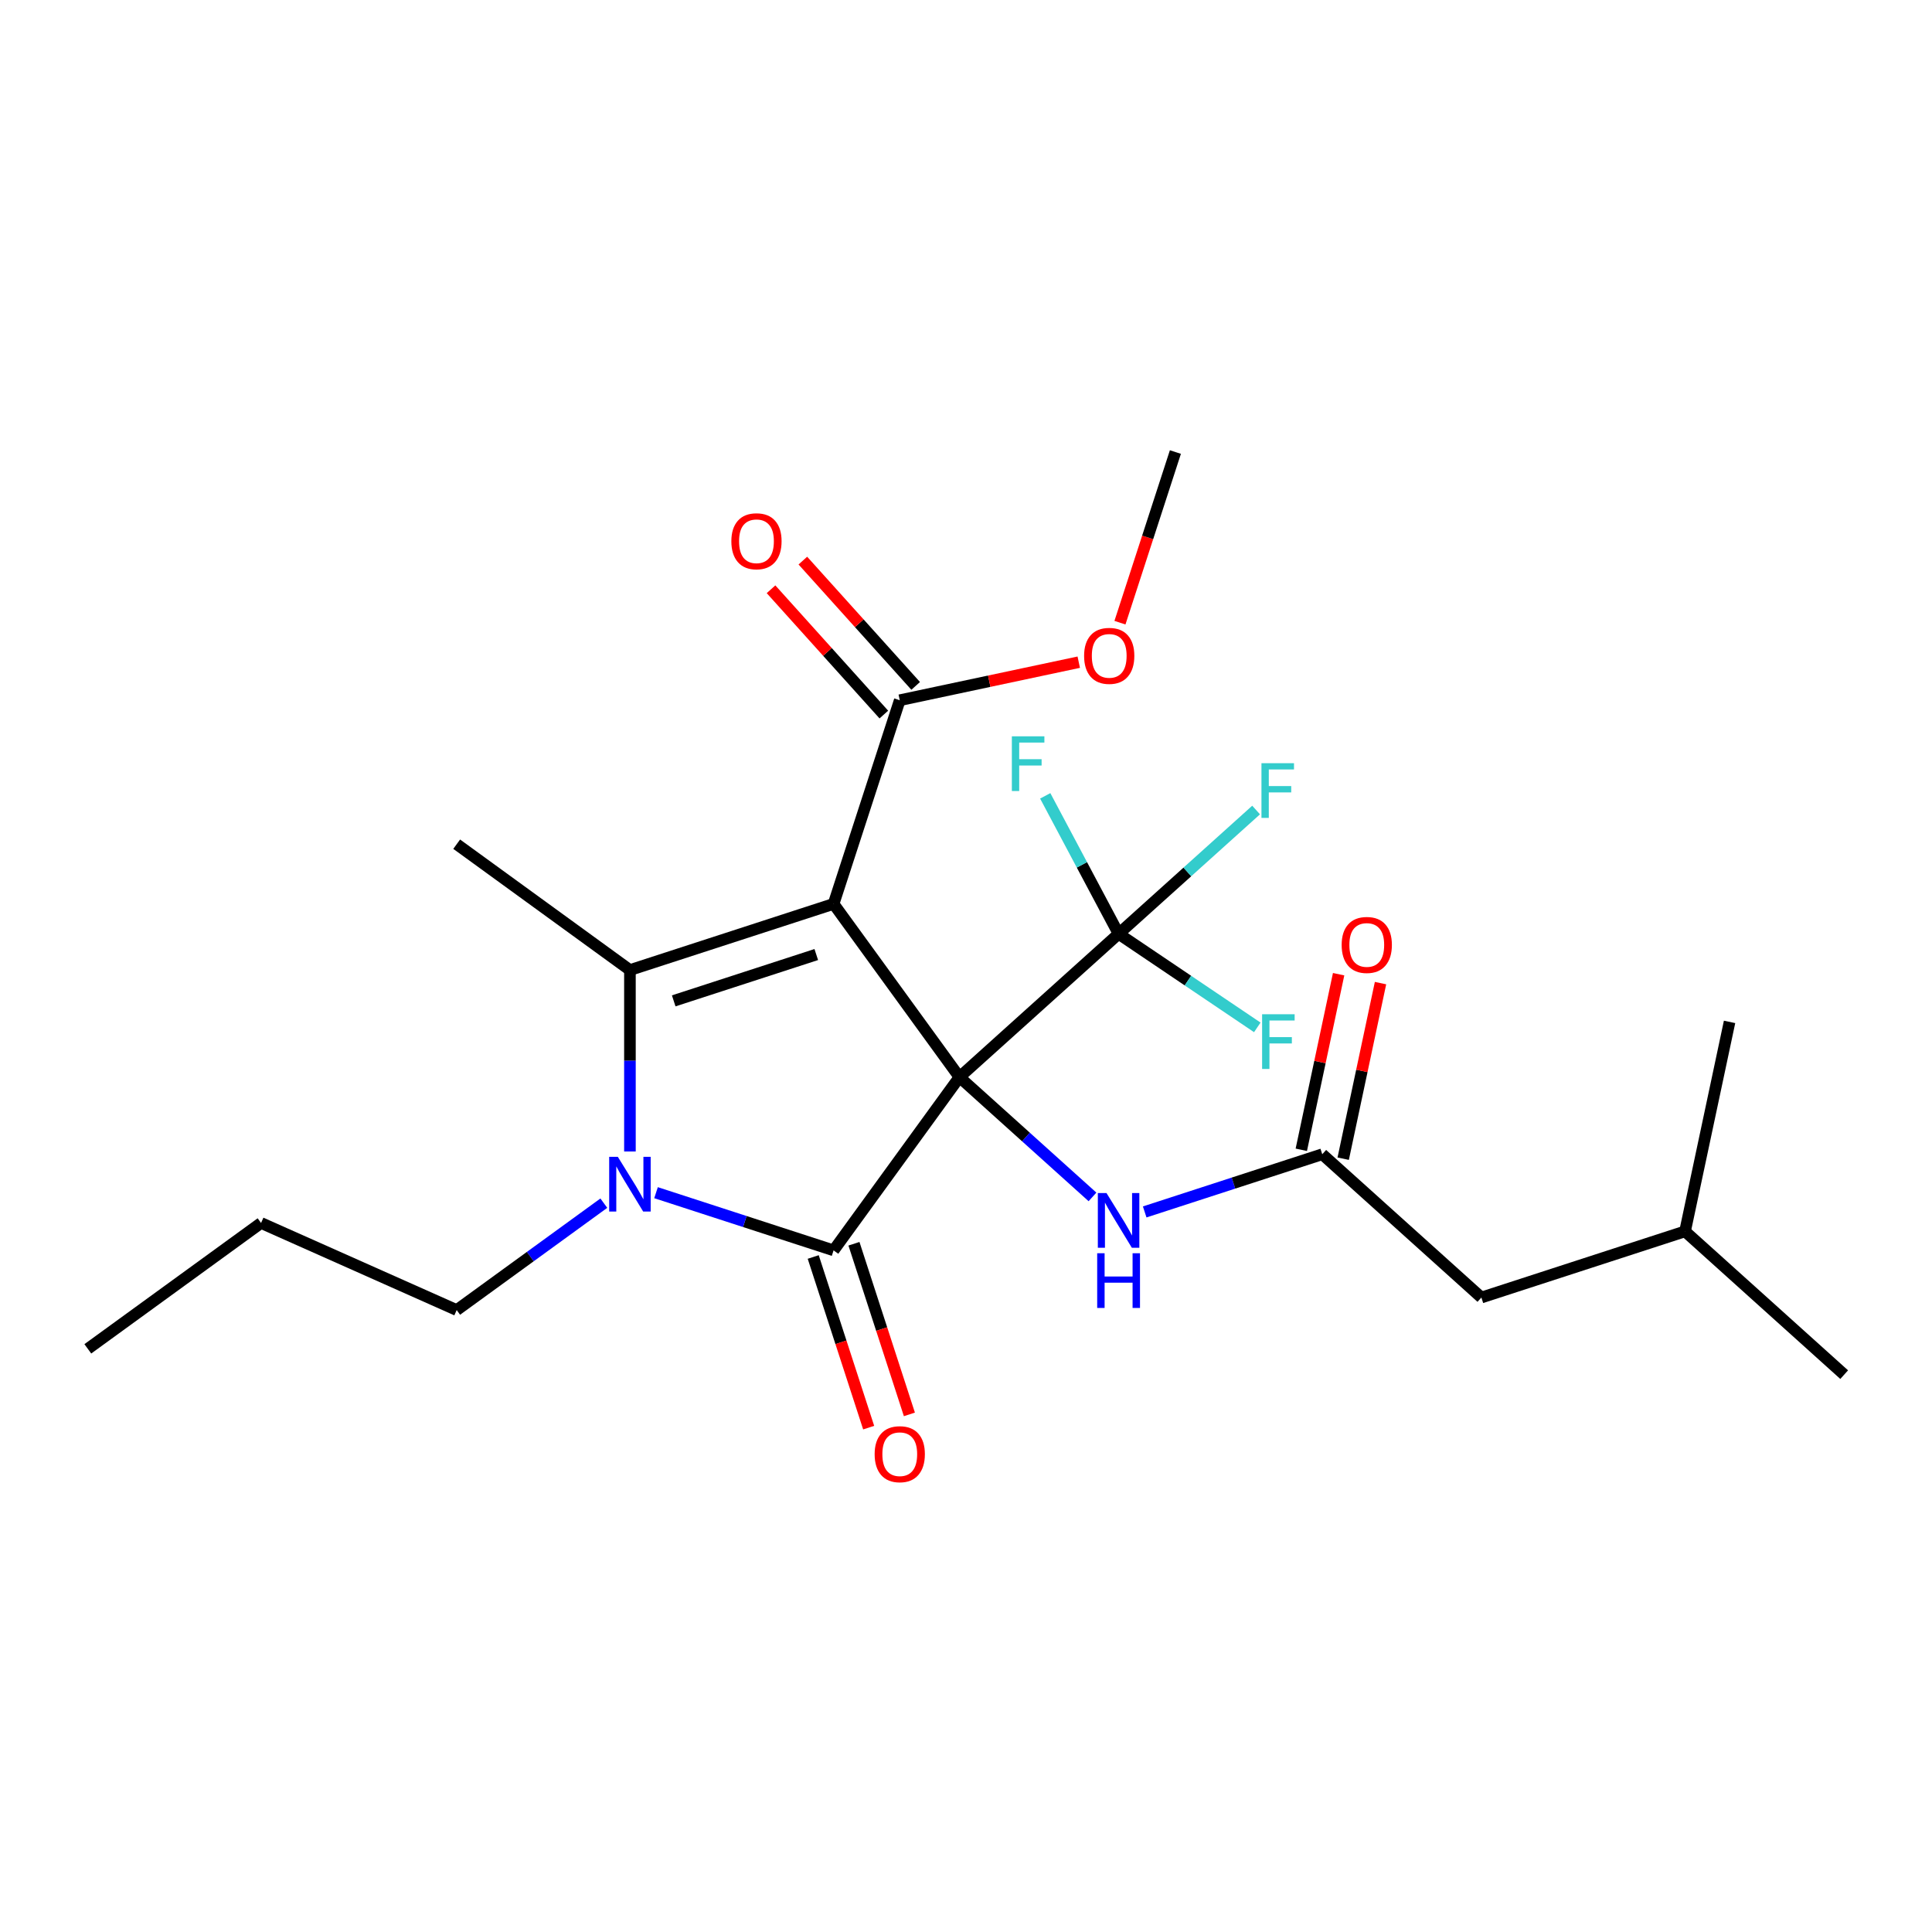 <?xml version='1.0' encoding='iso-8859-1'?>
<svg version='1.1' baseProfile='full'
              xmlns='http://www.w3.org/2000/svg'
                      xmlns:rdkit='http://www.rdkit.org/xml'
                      xmlns:xlink='http://www.w3.org/1999/xlink'
                  xml:space='preserve'
width='1000px' height='1000px' viewBox='0 0 1000 1000'>
<!-- END OF HEADER -->
<rect style='opacity:1.0;fill:#FFFFFF;stroke:none' width='1000' height='1000' x='0' y='0'> </rect>
<path class='bond-0' d='M 496.612,557.52 L 431.463,467.85' style='fill:none;fill-rule:evenodd;stroke:#000000;stroke-width:6px;stroke-linecap:butt;stroke-linejoin:miter;stroke-opacity:1' />
<path class='bond-1' d='M 496.612,557.52 L 431.463,647.19' style='fill:none;fill-rule:evenodd;stroke:#000000;stroke-width:6px;stroke-linecap:butt;stroke-linejoin:miter;stroke-opacity:1' />
<path class='bond-4' d='M 496.612,557.52 L 578.981,483.355' style='fill:none;fill-rule:evenodd;stroke:#000000;stroke-width:6px;stroke-linecap:butt;stroke-linejoin:miter;stroke-opacity:1' />
<path class='bond-5' d='M 496.612,557.52 L 531.041,588.52' style='fill:none;fill-rule:evenodd;stroke:#000000;stroke-width:6px;stroke-linecap:butt;stroke-linejoin:miter;stroke-opacity:1' />
<path class='bond-5' d='M 531.041,588.52 L 565.47,619.52' style='fill:none;fill-rule:evenodd;stroke:#0000FF;stroke-width:6px;stroke-linecap:butt;stroke-linejoin:miter;stroke-opacity:1' />
<path class='bond-2' d='M 431.463,467.85 L 326.05,502.101' style='fill:none;fill-rule:evenodd;stroke:#000000;stroke-width:6px;stroke-linecap:butt;stroke-linejoin:miter;stroke-opacity:1' />
<path class='bond-2' d='M 422.502,494.07 L 348.712,518.046' style='fill:none;fill-rule:evenodd;stroke:#000000;stroke-width:6px;stroke-linecap:butt;stroke-linejoin:miter;stroke-opacity:1' />
<path class='bond-6' d='M 431.463,467.85 L 465.714,362.437' style='fill:none;fill-rule:evenodd;stroke:#000000;stroke-width:6px;stroke-linecap:butt;stroke-linejoin:miter;stroke-opacity:1' />
<path class='bond-3' d='M 431.463,647.19 L 385.512,632.259' style='fill:none;fill-rule:evenodd;stroke:#000000;stroke-width:6px;stroke-linecap:butt;stroke-linejoin:miter;stroke-opacity:1' />
<path class='bond-3' d='M 385.512,632.259 L 339.561,617.329' style='fill:none;fill-rule:evenodd;stroke:#0000FF;stroke-width:6px;stroke-linecap:butt;stroke-linejoin:miter;stroke-opacity:1' />
<path class='bond-8' d='M 420.922,650.615 L 435.271,694.776' style='fill:none;fill-rule:evenodd;stroke:#000000;stroke-width:6px;stroke-linecap:butt;stroke-linejoin:miter;stroke-opacity:1' />
<path class='bond-8' d='M 435.271,694.776 L 449.62,738.937' style='fill:none;fill-rule:evenodd;stroke:#FF0000;stroke-width:6px;stroke-linecap:butt;stroke-linejoin:miter;stroke-opacity:1' />
<path class='bond-8' d='M 442.005,643.765 L 456.354,687.926' style='fill:none;fill-rule:evenodd;stroke:#000000;stroke-width:6px;stroke-linecap:butt;stroke-linejoin:miter;stroke-opacity:1' />
<path class='bond-8' d='M 456.354,687.926 L 470.702,732.087' style='fill:none;fill-rule:evenodd;stroke:#FF0000;stroke-width:6px;stroke-linecap:butt;stroke-linejoin:miter;stroke-opacity:1' />
<path class='bond-16' d='M 326.05,502.101 L 236.38,436.952' style='fill:none;fill-rule:evenodd;stroke:#000000;stroke-width:6px;stroke-linecap:butt;stroke-linejoin:miter;stroke-opacity:1' />
<path class='bond-24' d='M 326.05,502.101 L 326.05,549.054' style='fill:none;fill-rule:evenodd;stroke:#000000;stroke-width:6px;stroke-linecap:butt;stroke-linejoin:miter;stroke-opacity:1' />
<path class='bond-24' d='M 326.05,549.054 L 326.05,596.008' style='fill:none;fill-rule:evenodd;stroke:#0000FF;stroke-width:6px;stroke-linecap:butt;stroke-linejoin:miter;stroke-opacity:1' />
<path class='bond-15' d='M 312.539,622.755 L 274.46,650.422' style='fill:none;fill-rule:evenodd;stroke:#0000FF;stroke-width:6px;stroke-linecap:butt;stroke-linejoin:miter;stroke-opacity:1' />
<path class='bond-15' d='M 274.46,650.422 L 236.38,678.088' style='fill:none;fill-rule:evenodd;stroke:#000000;stroke-width:6px;stroke-linecap:butt;stroke-linejoin:miter;stroke-opacity:1' />
<path class='bond-11' d='M 578.981,483.355 L 614.57,451.31' style='fill:none;fill-rule:evenodd;stroke:#000000;stroke-width:6px;stroke-linecap:butt;stroke-linejoin:miter;stroke-opacity:1' />
<path class='bond-11' d='M 614.57,451.31 L 650.159,419.266' style='fill:none;fill-rule:evenodd;stroke:#33CCCC;stroke-width:6px;stroke-linecap:butt;stroke-linejoin:miter;stroke-opacity:1' />
<path class='bond-12' d='M 578.981,483.355 L 614.876,507.563' style='fill:none;fill-rule:evenodd;stroke:#000000;stroke-width:6px;stroke-linecap:butt;stroke-linejoin:miter;stroke-opacity:1' />
<path class='bond-12' d='M 614.876,507.563 L 650.77,531.771' style='fill:none;fill-rule:evenodd;stroke:#33CCCC;stroke-width:6px;stroke-linecap:butt;stroke-linejoin:miter;stroke-opacity:1' />
<path class='bond-13' d='M 578.981,483.355 L 559.995,447.641' style='fill:none;fill-rule:evenodd;stroke:#000000;stroke-width:6px;stroke-linecap:butt;stroke-linejoin:miter;stroke-opacity:1' />
<path class='bond-13' d='M 559.995,447.641 L 541.008,411.928' style='fill:none;fill-rule:evenodd;stroke:#33CCCC;stroke-width:6px;stroke-linecap:butt;stroke-linejoin:miter;stroke-opacity:1' />
<path class='bond-7' d='M 592.492,627.295 L 638.443,612.365' style='fill:none;fill-rule:evenodd;stroke:#0000FF;stroke-width:6px;stroke-linecap:butt;stroke-linejoin:miter;stroke-opacity:1' />
<path class='bond-7' d='M 638.443,612.365 L 684.395,597.434' style='fill:none;fill-rule:evenodd;stroke:#000000;stroke-width:6px;stroke-linecap:butt;stroke-linejoin:miter;stroke-opacity:1' />
<path class='bond-9' d='M 473.951,355.02 L 444.754,322.593' style='fill:none;fill-rule:evenodd;stroke:#000000;stroke-width:6px;stroke-linecap:butt;stroke-linejoin:miter;stroke-opacity:1' />
<path class='bond-9' d='M 444.754,322.593 L 415.557,290.167' style='fill:none;fill-rule:evenodd;stroke:#FF0000;stroke-width:6px;stroke-linecap:butt;stroke-linejoin:miter;stroke-opacity:1' />
<path class='bond-9' d='M 457.477,369.853 L 428.28,337.426' style='fill:none;fill-rule:evenodd;stroke:#000000;stroke-width:6px;stroke-linecap:butt;stroke-linejoin:miter;stroke-opacity:1' />
<path class='bond-9' d='M 428.28,337.426 L 399.083,305' style='fill:none;fill-rule:evenodd;stroke:#FF0000;stroke-width:6px;stroke-linecap:butt;stroke-linejoin:miter;stroke-opacity:1' />
<path class='bond-17' d='M 465.714,362.437 L 512.037,352.59' style='fill:none;fill-rule:evenodd;stroke:#000000;stroke-width:6px;stroke-linecap:butt;stroke-linejoin:miter;stroke-opacity:1' />
<path class='bond-17' d='M 512.037,352.59 L 558.359,342.744' style='fill:none;fill-rule:evenodd;stroke:#FF0000;stroke-width:6px;stroke-linecap:butt;stroke-linejoin:miter;stroke-opacity:1' />
<path class='bond-10' d='M 695.236,599.739 L 704.895,554.296' style='fill:none;fill-rule:evenodd;stroke:#000000;stroke-width:6px;stroke-linecap:butt;stroke-linejoin:miter;stroke-opacity:1' />
<path class='bond-10' d='M 704.895,554.296 L 714.554,508.854' style='fill:none;fill-rule:evenodd;stroke:#FF0000;stroke-width:6px;stroke-linecap:butt;stroke-linejoin:miter;stroke-opacity:1' />
<path class='bond-10' d='M 673.553,595.13 L 683.212,549.687' style='fill:none;fill-rule:evenodd;stroke:#000000;stroke-width:6px;stroke-linecap:butt;stroke-linejoin:miter;stroke-opacity:1' />
<path class='bond-10' d='M 683.212,549.687 L 692.871,504.245' style='fill:none;fill-rule:evenodd;stroke:#FF0000;stroke-width:6px;stroke-linecap:butt;stroke-linejoin:miter;stroke-opacity:1' />
<path class='bond-14' d='M 684.395,597.434 L 766.763,671.599' style='fill:none;fill-rule:evenodd;stroke:#000000;stroke-width:6px;stroke-linecap:butt;stroke-linejoin:miter;stroke-opacity:1' />
<path class='bond-18' d='M 766.763,671.599 L 872.177,637.348' style='fill:none;fill-rule:evenodd;stroke:#000000;stroke-width:6px;stroke-linecap:butt;stroke-linejoin:miter;stroke-opacity:1' />
<path class='bond-20' d='M 236.38,678.088 L 135.124,633.006' style='fill:none;fill-rule:evenodd;stroke:#000000;stroke-width:6px;stroke-linecap:butt;stroke-linejoin:miter;stroke-opacity:1' />
<path class='bond-19' d='M 579.684,322.301 L 594.032,278.14' style='fill:none;fill-rule:evenodd;stroke:#FF0000;stroke-width:6px;stroke-linecap:butt;stroke-linejoin:miter;stroke-opacity:1' />
<path class='bond-19' d='M 594.032,278.14 L 608.381,233.979' style='fill:none;fill-rule:evenodd;stroke:#000000;stroke-width:6px;stroke-linecap:butt;stroke-linejoin:miter;stroke-opacity:1' />
<path class='bond-21' d='M 872.177,637.348 L 954.545,711.514' style='fill:none;fill-rule:evenodd;stroke:#000000;stroke-width:6px;stroke-linecap:butt;stroke-linejoin:miter;stroke-opacity:1' />
<path class='bond-22' d='M 872.177,637.348 L 895.221,528.932' style='fill:none;fill-rule:evenodd;stroke:#000000;stroke-width:6px;stroke-linecap:butt;stroke-linejoin:miter;stroke-opacity:1' />
<path class='bond-23' d='M 135.124,633.006 L 45.455,698.155' style='fill:none;fill-rule:evenodd;stroke:#000000;stroke-width:6px;stroke-linecap:butt;stroke-linejoin:miter;stroke-opacity:1' />
<path  class='atom-4' d='M 319.79 598.779
L 329.07 613.779
Q 329.99 615.259, 331.47 617.939
Q 332.95 620.619, 333.03 620.779
L 333.03 598.779
L 336.79 598.779
L 336.79 627.099
L 332.91 627.099
L 322.95 610.699
Q 321.79 608.779, 320.55 606.579
Q 319.35 604.379, 318.99 603.699
L 318.99 627.099
L 315.31 627.099
L 315.31 598.779
L 319.79 598.779
' fill='#0000FF'/>
<path  class='atom-6' d='M 572.721 617.525
L 582.001 632.525
Q 582.921 634.005, 584.401 636.685
Q 585.881 639.365, 585.961 639.525
L 585.961 617.525
L 589.721 617.525
L 589.721 645.845
L 585.841 645.845
L 575.881 629.445
Q 574.721 627.525, 573.481 625.325
Q 572.281 623.125, 571.921 622.445
L 571.921 645.845
L 568.241 645.845
L 568.241 617.525
L 572.721 617.525
' fill='#0000FF'/>
<path  class='atom-6' d='M 567.901 648.677
L 571.741 648.677
L 571.741 660.717
L 586.221 660.717
L 586.221 648.677
L 590.061 648.677
L 590.061 676.997
L 586.221 676.997
L 586.221 663.917
L 571.741 663.917
L 571.741 676.997
L 567.901 676.997
L 567.901 648.677
' fill='#0000FF'/>
<path  class='atom-9' d='M 452.714 752.683
Q 452.714 745.883, 456.074 742.083
Q 459.434 738.283, 465.714 738.283
Q 471.994 738.283, 475.354 742.083
Q 478.714 745.883, 478.714 752.683
Q 478.714 759.563, 475.314 763.483
Q 471.914 767.363, 465.714 767.363
Q 459.474 767.363, 456.074 763.483
Q 452.714 759.603, 452.714 752.683
M 465.714 764.163
Q 470.034 764.163, 472.354 761.283
Q 474.714 758.363, 474.714 752.683
Q 474.714 747.123, 472.354 744.323
Q 470.034 741.483, 465.714 741.483
Q 461.394 741.483, 459.034 744.283
Q 456.714 747.083, 456.714 752.683
Q 456.714 758.403, 459.034 761.283
Q 461.394 764.163, 465.714 764.163
' fill='#FF0000'/>
<path  class='atom-10' d='M 378.549 280.148
Q 378.549 273.348, 381.909 269.548
Q 385.269 265.748, 391.549 265.748
Q 397.829 265.748, 401.189 269.548
Q 404.549 273.348, 404.549 280.148
Q 404.549 287.028, 401.149 290.948
Q 397.749 294.828, 391.549 294.828
Q 385.309 294.828, 381.909 290.948
Q 378.549 287.068, 378.549 280.148
M 391.549 291.628
Q 395.869 291.628, 398.189 288.748
Q 400.549 285.828, 400.549 280.148
Q 400.549 274.588, 398.189 271.788
Q 395.869 268.948, 391.549 268.948
Q 387.229 268.948, 384.869 271.748
Q 382.549 274.548, 382.549 280.148
Q 382.549 285.868, 384.869 288.748
Q 387.229 291.628, 391.549 291.628
' fill='#FF0000'/>
<path  class='atom-11' d='M 694.439 489.098
Q 694.439 482.298, 697.799 478.498
Q 701.159 474.698, 707.439 474.698
Q 713.719 474.698, 717.079 478.498
Q 720.439 482.298, 720.439 489.098
Q 720.439 495.978, 717.039 499.898
Q 713.639 503.778, 707.439 503.778
Q 701.199 503.778, 697.799 499.898
Q 694.439 496.018, 694.439 489.098
M 707.439 500.578
Q 711.759 500.578, 714.079 497.698
Q 716.439 494.778, 716.439 489.098
Q 716.439 483.538, 714.079 480.738
Q 711.759 477.898, 707.439 477.898
Q 703.119 477.898, 700.759 480.698
Q 698.439 483.498, 698.439 489.098
Q 698.439 494.818, 700.759 497.698
Q 703.119 500.578, 707.439 500.578
' fill='#FF0000'/>
<path  class='atom-12' d='M 652.93 395.029
L 669.77 395.029
L 669.77 398.269
L 656.73 398.269
L 656.73 406.869
L 668.33 406.869
L 668.33 410.149
L 656.73 410.149
L 656.73 423.349
L 652.93 423.349
L 652.93 395.029
' fill='#33CCCC'/>
<path  class='atom-13' d='M 653.264 524.972
L 670.104 524.972
L 670.104 528.212
L 657.064 528.212
L 657.064 536.812
L 668.664 536.812
L 668.664 540.092
L 657.064 540.092
L 657.064 553.292
L 653.264 553.292
L 653.264 524.972
' fill='#33CCCC'/>
<path  class='atom-14' d='M 523.734 381.114
L 540.574 381.114
L 540.574 384.354
L 527.534 384.354
L 527.534 392.954
L 539.134 392.954
L 539.134 396.234
L 527.534 396.234
L 527.534 409.434
L 523.734 409.434
L 523.734 381.114
' fill='#33CCCC'/>
<path  class='atom-18' d='M 561.13 339.472
Q 561.13 332.672, 564.49 328.872
Q 567.85 325.072, 574.13 325.072
Q 580.41 325.072, 583.77 328.872
Q 587.13 332.672, 587.13 339.472
Q 587.13 346.352, 583.73 350.272
Q 580.33 354.152, 574.13 354.152
Q 567.89 354.152, 564.49 350.272
Q 561.13 346.392, 561.13 339.472
M 574.13 350.952
Q 578.45 350.952, 580.77 348.072
Q 583.13 345.152, 583.13 339.472
Q 583.13 333.912, 580.77 331.112
Q 578.45 328.272, 574.13 328.272
Q 569.81 328.272, 567.45 331.072
Q 565.13 333.872, 565.13 339.472
Q 565.13 345.192, 567.45 348.072
Q 569.81 350.952, 574.13 350.952
' fill='#FF0000'/>
</svg>

